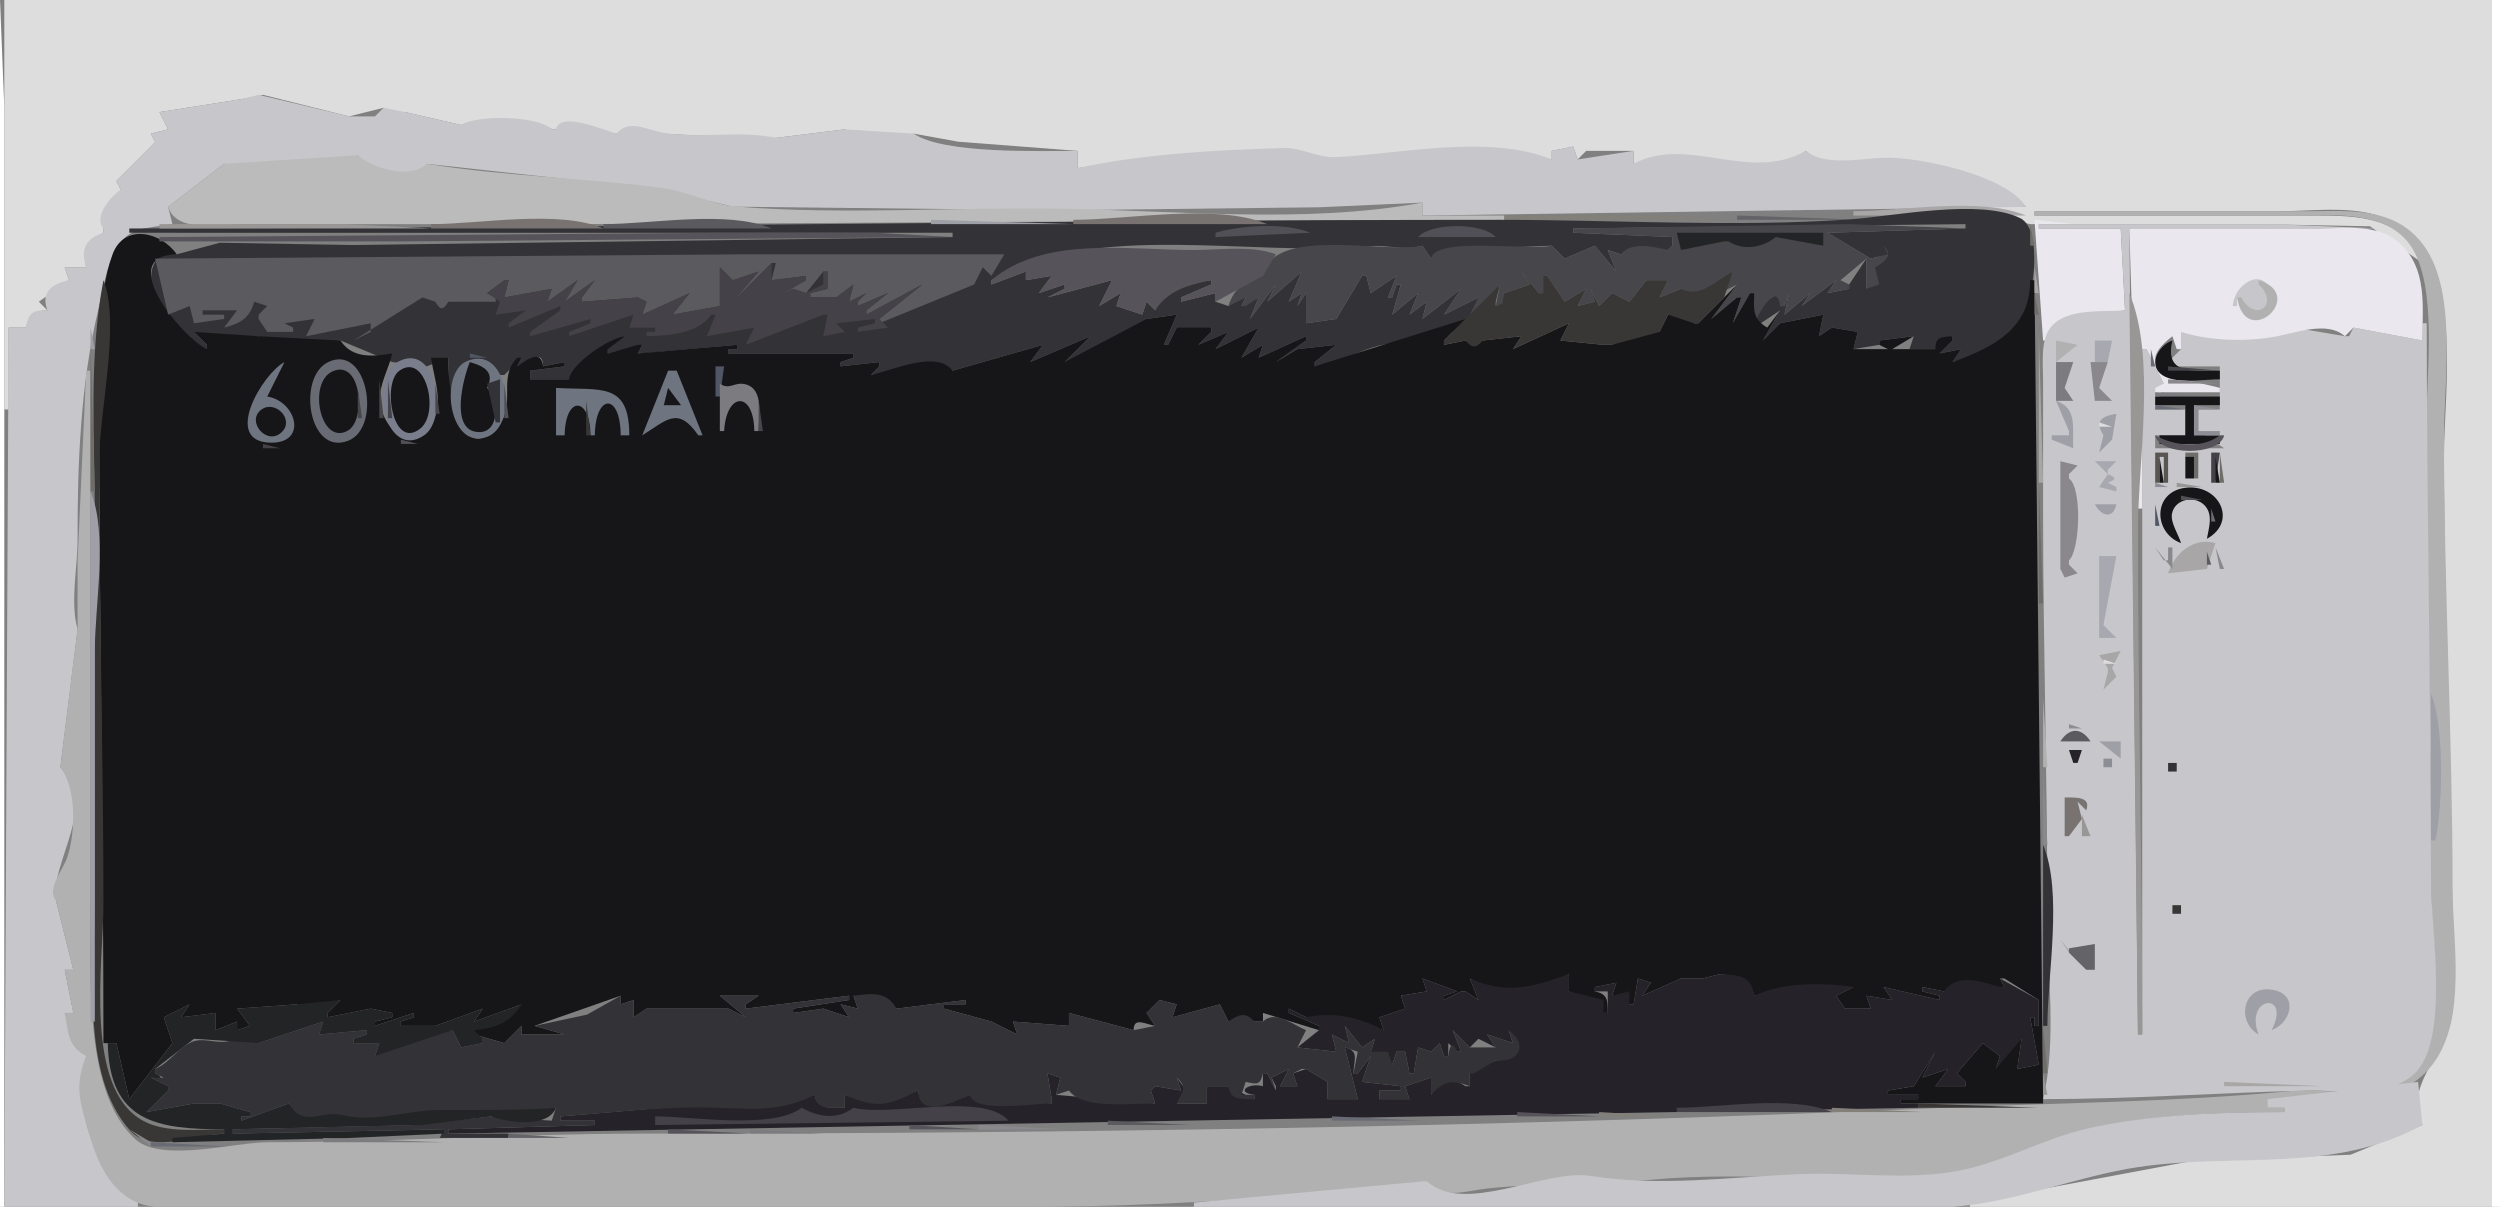 <?xml version="1.0" standalone="yes"?>
<svg xmlns="http://www.w3.org/2000/svg" xmlns:xlink="http://www.w3.org/1999/xlink" xmlns:svg="http://www.w3.org/2000/svg" xmlns:dc="http://purl.org/dc/elements/1.1/" xmlns:cc="http://web.resource.org/cc/" xmlns:rdf="http://www.w3.org/1999/02/22-rdf-syntax-ns#" width="580" height="280">
<rect width="100%" height="100%" fill="#808080" stroke="none"/>
<path style="fill:#ffffff; stroke:none;" d="M0 0L0 280L1 280L1 82L1 25L0 0z"/>
<path style="fill:#dddddd; stroke:none;" d="M1 0L1 95L2 95L2 76L6 76C6.9 72.985 7.816 72.062 11 72L9 70L16 65L15 62L20 62C19.022 57.878 20.302 55.932 24 54L24 53L28 44L27 42L36 33L35 31L39 30L37 26L56 23L61 22L81 27L89 25C90.514 27.36 91.954 28.261 94 26L107 29C110.698 27.084 124.677 27.234 128 30L129 30L143 31L154.961 31.151L180 32L196 30C200.967 32.584 206.689 32.57 212 31L222.3 32.873L250 35L250 39C265.74 36.743 282.241 35.016 297.91 34.634C301.9 34.537 305.805 36.776 309.91 36.701C325.924 36.408 343.868 32.342 360 37L360 35L365 34L366 37L368 35L379 35L379 38L380 38C392.186 31.503 406.565 43.845 419 35C422.851 39.015 432.786 36.824 438 36.849C446.92 36.893 464.051 41.258 470 48L458 48L458 49L471 52L524 52L549.83 52.499L562 61C557.822 50.246 547.058 50.001 537 50L472 50L472 49L529 49C537.244 49 547.499 47.331 555 51.417C572.08 60.721 566.999 89.702 567 106C567.003 144.959 569 184 569 223C569 228.171 569.764 234.045 568.034 239C565.453 246.392 557.979 252.72 562 261L545.339 267.899L509.004 269.256L457 279L457 280L578 280L578 0L1 0z"/>
<path style="fill:#ffffff; stroke:none;" d="M578 0L578 280L580 280L580 0L578 0z"/>
<path style="fill:#c7c7cb; stroke:none;" d="M60 22L56 23L37 26L39 30L35 31L36 33L27 42L28 44C25.493 45.815 21.686 50.222 24 53L24 54C19.803 55.371 18.609 57.866 20 62L15 62L16 65C11.921 65.868 9.449 67.763 11 72C7.558 71.862 6.593 72.597 6 76L2 76L1 280L32 280L32 279C21.689 271.153 16.937 257.452 20 245L15 235L17 235L15 225L17 225L13 209C11.341 200.616 23.318 186.101 14 178L18 146C16.209 139.551 18.021 131.757 17.999 125C17.944 107.842 18.719 88.719 22.768 72C24.009 66.878 24.856 59.381 28.649 55.434C31.404 52.566 36.317 52.686 40 52L39 48L52 38C61.204 38.955 74.447 39.624 83 36C85.775 39.646 96.275 42.213 99 38L152.83 43.88L170.039 47.946L245.17 48.781L306.001 48.089L330 47L330 50L470 48C465.758 40.739 445.18 36.302 437 36.594C431.728 36.783 423.34 38.638 419 35C405.609 42.496 391.592 31.243 379 38L379 35L366 37L365 34L360 35L360 37C345.608 31.028 324.775 35.733 309.91 36.455C305.727 36.659 301.944 34.224 297.91 34.338C282.733 34.766 265.035 35.689 250 39L250 35C241.43 35.018 218.744 35.752 212 31L196 30L180 32C171.581 30.13 162.286 32.266 153.83 30.785C149.97 30.11 146.016 27.553 143 31C138.244 29.415 129.783 26.086 129 30L128 30C124.932 26.805 110.51 26.592 107 29L94 26L89 25L87 27L81 27L60 22z"/>
<path style="fill:#bbbbbb; stroke:none;" d="M52 38L39 48C41.096 54.316 51.505 52 57 52L113 52C191.71 52 270.274 51 349 51L349 50L330 50L330 47C302.836 52.043 272.51 48.766 245 48.398C220.363 48.069 195.527 49.864 171.015 47.946C165.244 47.495 159.585 44.41 153.715 43.625C135.649 41.208 117.26 40.941 99 38C95.216 41.629 86.72 39.235 83 36L52 38z"/>
<path style="fill:#a9a6a7; stroke:none;" d="M430 49L430 50L470 50C459.488 45.589 441.434 49 430 49z"/>
<path style="fill:#b1b1b1; stroke:none;" d="M472 49L472 50L532 50C540.274 50 551.412 48.792 557.796 55.214C565.887 63.351 563 85.333 563 96C563 132.772 564 169.398 564 206C564 216.824 568.327 241.695 558.903 249.362C551.326 255.526 539.951 252.318 531 253.17C504.258 255.715 476.768 255.867 450 257.039C350.011 261.418 249.111 263 149 263C119.992 263 91.069 264.989 62 265C54.553 265.003 37.557 269.722 31.509 264.397C19.973 254.237 21 228.699 21 215L21 86L20 86L18 130L18 146L16.708 156L14 178C17.776 182.96 17.545 193.044 15.63 198.83C14.598 201.946 10.675 206.228 13 209L17 225L15 225L17 235L15 235C15.928 239.484 15.586 242.723 20 245C17.743 250.608 18.082 254.113 19.78 260C21.753 266.837 23.768 274.195 30.174 278.16C34.939 281.11 41.629 280 47 280L83 280L237 280C258.943 280 280.217 278.984 302 277.142C311.584 276.332 321.709 276.772 331 274C334.255 278.51 340.112 276.256 345 275.733C357.833 274.36 370.344 274.899 383 273.701C406.524 271.473 430.582 275.244 454 271.83C464.436 270.309 473.86 264.697 484.004 262.134C497.994 258.6 515.65 258.002 530 258L530 257L526 257L526 255C538.389 255 555.784 258.269 564.363 246.957C572.404 236.354 569 218.556 569 206C569 171.039 567 135.949 567 101C567 88.076 570.385 66.616 561.61 56.043C554.791 47.828 544.579 49 535 49L472 49z"/>
<path style="fill:#837f79; stroke:none;" d="M349 50L349 51L403 51L385 50L349 50z"/>
<path style="fill:#636368; stroke:none;" d="M403 50L403 51L433 51L403 50z"/>
<path style="fill:#333236; stroke:none;" d="M30 53L30 54L112 54.015L221 54L221 55L82 56.847L51 56.319L41 59C33.011 57.954 34.645 67.65 36.843 72.942C38.477 76.874 44.118 79.866 48 81L48 80L45 77C49.903 79.878 54.638 79.6 60 78C63.459 81.954 74.131 79.735 79 79L91 84L99 85L104 83L104 95L105 95C105.006 87.886 109.006 77.936 116 87L117 87L121 83L120 85C122.244 84.204 126 80.528 126 85L131 84L131 85L123 86L123 88L132 88L145 78L141 81L141 82L149 80L148 82L149 82L171 80L171 81L169 81L169 82L198 82L198 83L195 84L195 85L204 84L204 85L202 87C207.893 86.35 216.133 82.069 221 86L242 80L239 84L253 78L247 84C252.349 82.657 263.4 78.816 266 74L273 73L270 80L271 80L273 76L275 78L281 76L281 77L278 80L285 77L282 81L292 76L288 83L293 80L292 83L303 78L303 79L296 84L301 81L310 80L305 84L305 85C310.63 84.272 314.844 81.478 320.08 80.154C326.657 78.492 342.5 79.883 343 69L335 73L339 67L330 74L331 70L327 73L329 68L323 73L325 66L324 66L323 69L322 69L324 64L318 68L317 64L316 64L310 74L303 75L303 68L301 71L302 68L299 70L302 63L294 70L296 66L290 74L292 69L288 71L289 69L288 69L285 71L282 70L282 68L274 70L274 69L281 66L281 65C275.678 65.649 270.292 66.81 268 72L266 70L265 73L259 71L260 68L255 71L258 65L243 69L247 67L247 66L241 68L244 64L238 65L238 63L230 66L230 65C254.332 51.077 289.943 59.692 317.91 57.12C322.219 56.724 325.613 58.294 330 57L332 60L339 57.833L360 57L363 60L370 57L375 63L373 58L376 59L387 58L388 57L388 55L365 54L365 53L456 52L456 53L424 54L434 60L438 59L437 57L435 62L433 67L433 60L429 66L429 67L424 68L426 65L418 71L420 68L414 73L415 68L414 71L413 71L413 68C408.963 69.708 407.925 71.804 407 76L413 72L409 79L413 75L423 73L422 78L425 76L431 77L430 81L436 80L436 79L444 78L443 81L439 81L449 81L453 78L453 79L450 82L455 81L453 84C465.218 80.945 470.817 75.122 471.826 63C472.104 59.669 472.248 52.347 468.683 50.603C459.264 45.998 439.229 50.21 429 50.91C402.264 52.741 374.804 51 348 51C242.004 51 136.062 53 30 53z"/>
<path style="fill:#9e9fa7; stroke:none;" d="M216 51L216 52L249 52L216 51z"/>
<path style="fill:#787370; stroke:none;" d="M249 51L249 52L294 52C282.299 47.09 261.742 51 249 51z"/>
<path style="fill:#eae8ee; stroke:none;" d="M472 51L474 79L475 79C477.27 71.952 486.949 73.045 493 72L492 53L473 53L473 52L481 52L472 51z"/>
<path style="fill:#999796; stroke:none;" d="M37 52L37 53L100 53L80 52L37 52z"/>
<path style="fill:#787370; stroke:none;" d="M100 52L100 53L140 53C129.488 48.589 111.434 52 100 52z"/>
<path style="fill:#5b5b5f; stroke:none;" d="M140 52L140 53L179 53C168.726 48.689 151.172 52 140 52z"/>
<path style="fill:#47474b; stroke:none;" d="M365 53L365 54L388 55L388 57L387 58C383.404 57.208 378.621 55.978 376 59L373 58L375 63L370 57L363 60L360 57C355.056 58.287 332.879 54.725 332 60L330 57C321.602 58.972 294.964 52.242 293 64C288.863 65.08 286.272 66.841 285 71L289 69L288 71L289 71L292 69L290 74L296 66L294 70L302 63L299 70L302 68L301 71L303 68L303 75L310 74L316 64L317 64L318 68L324 64L322 69L323 69L324 66L325 66L323 73L329 68L327 73L331 70L330 74L339 67L335 73L343 69L339 77L348 66L347 71L349 70L348 73C350.514 71.396 350.585 70.499 349 68L355 66L353 63L357 68L358 68L358 64L359 64L363 70L368 67L366 71L370 70L369 67L371 71L374 68L378 70L382 65L387 65L385 69L390 67C393.524 70.645 398.937 65.4 402 63L399 68L403 66L397 74L403 69L404 69L402 75L406 68L407 68L406 75L407 75C407.879 73.036 412.214 64.908 413 71L414 71L415 68L414 73L420 68L418 71L426 65L424 68L429 67L429 66L427 65L433 60L433 67L436 66L435 62C437.399 60.694 439.303 59.28 437 57L438 59L434 60L424 54L456 53L429 52L365 53z"/>
<path style="fill:#6f6d69; stroke:none;" d="M471 52L471 57L472 57L471 52z"/>
<path style="fill:#c7c7cb; stroke:none;" d="M473 52L473 53L492 53L493 72C487.944 72.433 479.649 71.363 475.899 75.762C473.302 78.808 474.001 84.305 474 88L474 119C474 150.049 475 180.942 475 212C475 225.729 477.186 241.617 474 255C494.272 254.998 514.736 253.511 535 253.015C542.916 252.821 553.288 254.962 559.841 249.362C568.514 241.95 564 215.398 564 205C564 161.627 563 118.393 563 75L562 75L562 79L546 76L545 78L544 78L534.306 76.361L506 77L506 81L502 85L515 85L515 95L510 95L510 100L516 104L500 104L500 101L507 101L507 95L500 95L502 89L498 81L497 81L497 240L496 240L494 53L552 53L527 52L473 52z"/>
<path style="fill:#505056; stroke:none;" d="M282 54L282 55L304 54C298.251 51.588 287.918 52.251 282 54M329 55L347 55C344.03 51.601 331.97 51.601 329 55z"/>
<path style="fill:#eae8ee; stroke:none;" d="M494 53L496 118L497 118L497 81L498 81L502 89L500 90L500 91L515 91L515 90C509.095 88.255 492.393 86.93 504 78L505 81L506 81L506 77C512.626 79.1 521.121 79.341 527.996 78.066C532.666 77.199 540.046 74.401 544 78L546 76L562 79C562 71.014 563.22 62.351 556.696 56.394C551.684 51.818 544.257 53 538 53L494 53z"/>
<path style="fill:#161618; stroke:none;" d="M24 242L27 242L30 255L40 242L38 236L44 233L42 236L50 235L50 239L55 237L55 239L58 238L55 234L69 233L69 235L79 232L76 235L76 236L86 234L91 235L91 236L87 237L87 238L96 235L96 236L93 237L93 238L101 238L112 234L110 237L121 233L110 239L110 240L117 242L121 238L121 240L131 240L124 238L144 231L144 233L147 232L147 236L150 234L169 234L173 236L167 231L176 231L173 233L173 234L197 231L197 232L184 234L184 235L191 234L197 236L195 233L199 234L198 231L208 234L224 232L224 233L219 233L219 234L230 237L236 240L235 237L248 238L248 235L263 239C263 235.915 265.558 237.55 268 238L266 235L269 232L273 233L272 236L283 233L285 237L291 237L292 237L293 237L293 235L306 239L306 238L299 235L299 234L303 236L321 239L320 236L326 234L325 231L331 230L330 227L338 230L335 231L335 232L339 230L340 230L343 232L341 227C348.541 231.725 356.477 229.844 364 226L364 230L372 235L373 235C372.936 232.007 373.054 230.654 370 230L370 229L375 228L374 231L378 233L379 233L380 227L383 228L381 231L390 227L395 227L399 226C403.182 226.598 405.664 226.612 407 231L430 229L426 231L428 234L434 234L433 231L439 232L437 229L450 232L450 231L446 230L446 229L451 230L465 229L464 227L465 227L473 232L473 238L472 238L472 236L471 236L473 247L468 248L469 241L466 242L463 248L464 245L460 242L454 249L456 251L456 252L449 252L452 248L446 250L449 244L444 252L438 253L438 254L445 254L445 255L441 255L441 256L474 256L472 65L471 65C470.991 76.108 462.891 80.405 453 84L455 81L450 82L453 79L453 78C450.142 78.21 449 78.174 449 81L439 81L444 78L436 79L436 80L438 81L430 81L431 77L425 76L422 78L423 73L413 75L409 79L413 72L410 76C406.571 74.009 406.824 71.763 407 68L406 68L402 75L404 69L403 69L397 74L403 66L394 75L393 75L393 72L387 73L385 77C382.189 75.245 375.908 77.267 374 80L373 80L372 80L362 79L364 75L351 81L353 78L344 79L340 79L335 80L335 79L340 74L305 85L305 84L310 80L301 81L296 84L303 79L303 78L292 83L293 80L288 83L292 76L282 81L285 77L278 80L281 77L281 76L273 76L271 80L270 80L273 73L266 74L247 84L253 78L239 84L242 80L221 86C217.229 81.114 207.252 85.914 202 87L204 85L204 84L195 85L195 84L198 83L198 82L169 82L169 81L171 81L171 80L148 82L149 80L148 80L141 82L141 81L145 78C141.189 78.472 132.513 84.375 132 88L123 88L123 86L131 85L131 84L126 85C125.498 80.946 122.408 83.35 120 85L121 83L120 83C115.344 87.612 119.889 93.864 115.566 98.851C106.456 109.362 103.626 88.441 104 83L100 83C100.81 88.506 103.188 93.711 99.772 98.89C95.312 105.651 88.46 98.984 88.153 93C87.956 89.16 90.174 85.658 91 82C86.493 82.744 81.69 83.198 79 79L60 78L45 77L48 80L48 81C42.032 78.183 26.549 59.241 41 59C37.318 53.689 28.734 51.798 26.109 59.019C22.544 68.824 23 82.65 23 93C23 142.71 24 192.274 24 242z"/>
<path style="fill:#56545a; stroke:none;" d="M37 55L37 56L94 56L221 55L203 54L167 54L37 55z"/>
<path style="fill:#232426; stroke:none;" d="M389 54L390 58L400 56L401 56C404.564 58.218 408.744 57.504 412 55L423 57L423 54L389 54z"/>
<path style="fill:#5b5b5f; stroke:none;" d="M36 60L39 73L44 71L45 75L52 74L52 73L47 73L47 72L55 72L52 76C55.833 74.988 57.836 73.873 59 70L62 71L60 73L60 74L62 77L68 77L68 76L66 75L73 74L71 78L86 75L86 77L82 79L98 69L101 70C102.127 72.006 102.873 72.006 104 70L105 70L106 70L115 70L115 69L113 68L117 65L118 65L117 69L128 67L127 70L134 65L131 70L138 65L135 69L135 70L148 69L150 70L149 73L160 68L156 73L167 71L167 62L170 65L176 63L170 70L179 61L180 61L179 65L187 64L187 65L180 69L184 67L187 68L191 63L192 63L192 67L188 68L188 69L194 69L198 66L197 70L201 68L199 70L199 71L206 68L201 72L201 73L214 66L204 74L204 75L226 66L228 62L230 64L233 59L173 59L36 60z"/>
<path style="fill:#56545a; stroke:none;" d="M230 65L230 66L238 63L238 65L244 64L241 68L247 66L247 67L243 69L258 65L255 71L260 68L259 71L265 73L266 70L268 72C271.042 67.308 275.696 66.093 281 65L281 66L274 69L274 70L282 68L282 70L293 64L296 59C290.508 56.869 282.88 57.993 277 58C261.306 58.019 242.431 54.645 230 65z"/>
<path style="fill:#444248; stroke:none;" d="M179 61L170 70L176 63L170 65L167 62L167 71L156 73L160 68L149 73L150 70L148 69L135 70L135 69L138 65L131 70L134 65L127 70L128 67L117 69L118 65L117 65L113 68L116 70L115 73L122 72L118 75L118 76L130 71L130 72L123 77L123 78L137 74L137 75L132 77L132 78L147 73L146 76L152 76L152 77L150 77L150 78C155.129 77.865 161.888 77.441 165 73L166 73L164 78L175 76L173 80L191 73L192 73L191 78L196 77L194 75L203 74L203 75L199 76L199 77L206 76L204 74L214 66L201 73L201 72L206 68L199 71L199 70L201 68L197 70L198 66L194 69L188 69L188 68L192 67L192 63L191 63L191 66L187 68L184 67L180 69L187 65L187 64L179 65L179 61z"/>
<path style="fill:#a9a6a7; stroke:none;" d="M472 62L472 68L473 68L472 62z"/>
<path style="fill:#383735; stroke:none;" d="M353 63L355 66L349 68L348 73L349 70L347 71L347 70L348 66L335 79L335 80L340 79C341.556 80.813 342.444 80.813 344 79L353 78L351 81L364 75L362 79L372 80L373 80L374 80L385 77L387 73L393 75L394 75L400 69L402 63C398.14 65.07 394.438 69.273 390 67L385 69L387 65L382 65L378 70L374 68L371 71L369 67L370 70L366 71L368 67L363 70L359 64L358 64L358 68L357 68L353 63z"/>
<path style="fill:#c7c7cb; stroke:none;" d="M518 71L519 71L519 69C520.801 71.879 527.826 75.87 527.093 69.075C526.277 61.507 518.451 65.091 518 71z"/>
<path style="fill:#383735; stroke:none;" d="M24 65C20.517 82.958 22 101.747 22 120L22 209C22 224.921 18.565 249.284 30.185 262.276C35.177 267.858 45.574 263.133 52 263L52 262C46.156 262 38.652 262.929 33.3 260.076C19.285 252.605 24 222.896 24 210C24 175.611 23 141.386 23 107C23 95.585 27.985 75.208 24 65z"/>
<path style="fill:#b1b1b1; stroke:none;" d="M524 65L524 66C528.996 70.563 523.161 75.049 520 69L519 69C520.991 81.486 535.425 68.469 524 65z"/>
<path style="fill:#6f6d69; stroke:none;" d="M472 68L472 73L473 73L472 68z"/>
<path style="fill:#999796; stroke:none;" d="M494 68L496 240L497 240C497 200.977 496 161.954 496 123C496 106.891 500.308 82.998 494 68z"/>
<path style="fill:#9e9fa7; stroke:none;" d="M21 76L21 81L22 81L21 76z"/>
<path style="fill:#a9a6a7; stroke:none;" d="M473 77L473 112L474 112L473 77z"/>
<path style="fill:#8a888d; stroke:none;" d="M502.667 78.333L503.333 78.667L502.667 78.333z"/>
<path style="fill:#b1b1b1; stroke:none;" d="M477 79L477 84L482 80L477 79z"/>
<path style="fill:#a8a8b1; stroke:none;" d="M486 79L486 84L489 84L490 79L486 79z"/>
<path style="fill:#161618; stroke:none;" d="M515 88L515 86C508.851 86 502.061 87.099 504 79C500.657 80.11 497.903 85.223 502.318 87.397C505.68 89.052 511.326 88 515 88z"/>
<path style="fill:#6f6d69; stroke:none;" d="M504.333 79.667L504.667 80.333L504.333 79.667M21 81L21 114L22 114L21 81z"/>
<path style="fill:#696b74; stroke:none;" d="M499 81L499 85L500 85L499 81z"/>
<path style="fill:#505663; stroke:none;" d="M109 82L109 83L113 83L109 82z"/>
<path style="fill:#696b74; stroke:none;" d="M76.059 84.047C68.874 87.648 71.59 105.872 80.811 102.238C88.684 99.136 85.2 79.466 76.059 84.047z"/>
<path style="fill:#7a7e8c; stroke:none;" d="M92.148 84.032C85.209 87.989 89.578 107.091 98.427 100.971C104.144 97.018 101.234 78.852 92.148 84.032z"/>
<path style="fill:#6e7480; stroke:none;" d="M108.148 83.863C101.846 86.749 104.124 104.539 112.942 101.377C120.561 98.646 117.835 79.425 108.148 83.863M62 92L66 84C60.959 86.612 51.307 102.704 63 102.704C71.425 102.704 68.736 93.052 62 92z"/>
<path style="fill:#161618; stroke:none;" d="M109 84C107.557 87.405 104.165 100.052 111.05 100.248C116.157 100.394 115.607 92.278 113 90C114.822 86.399 112.451 84.994 109 84z"/>
<path style="fill:#7c7c80; stroke:none;" d="M477 84L477 93L481 93L479 90L481 84L477 84z"/>
<path style="fill:#8a888d; stroke:none;" d="M485 84L486 93L490 93L487 90L489 84L485 84z"/>
<path style="fill:#161618; stroke:none;" d="M77.144 86.161C71.32 88.764 74.315 103.491 80.686 99.914C85.026 97.477 83.862 83.159 77.144 86.161M92.603 86.047C88.587 88.983 91.077 104.682 97.567 99.377C102.076 95.692 98.741 81.56 92.603 86.047z"/>
<path style="fill:#505663; stroke:none;" d="M166 85L166 92L167 92L168 85L166 85z"/>
<path style="fill:#47474b; stroke:none;" d="M503 85L503 86L515 86L503 85z"/>
<path style="fill:#6e7480; stroke:none;" d="M155 86L149 101C154.638 97.516 157.252 94.094 162 101L163 101L157 86L155 86z"/>
<path style="fill:#47474b; stroke:none;" d="M88 88L88 97L89 97L88 88z"/>
<path style="fill:#444248; stroke:none;" d="M90 88L90 97L91 97L90 88z"/>
<path style="fill:#333236; stroke:none;" d="M113 89L115 98L116 98L116 88L113 89z"/>
<path style="fill:#8a888d; stroke:none;" d="M503 88L503 89L515 89L503 88z"/>
<path style="fill:#47474b; stroke:none;" d="M101 89L101 96L102 96L101 89z"/>
<path style="fill:#505056; stroke:none;" d="M117 89L117 97L118 97L117 89z"/>
<path style="fill:#7c7c80; stroke:none;" d="M167 89L167 100L168 100C168.5 90.88 174.889 90.625 175 100L176 100C176 96.62 177.317 90.309 173 89.167C170.386 88.475 169.295 90.607 167 89z"/>
<path style="fill:#47474b; stroke:none;" d="M83 90L83 97L84 97L83 90z"/>
<path style="fill:#6e7480; stroke:none;" d="M129 90L129 101L131 101C131.109 91.811 136.891 91.811 137 101L138 101C138.115 91.241 143.965 91.082 144 101L146 101C145.99 88.486 139.372 90.623 129 90z"/>
<path style="fill:#161618; stroke:none;" d="M155 90L154 94L158 94L155 90z"/>
<path style="fill:#7c7c80; stroke:none;" d="M500 91L500 92L515 92L500 91z"/>
<path style="fill:#161618; stroke:none;" d="M500 92L500 94L507 94L507 101L501 101L501 103L515 103L515 101L509 101L509 94L515 94L515 92L500 92z"/>
<path style="fill:#383735; stroke:none;" d="M136 93L136 101L137 101L136 93z"/>
<path style="fill:#47474b; stroke:none;" d="M176 93L176 100L177 100L176 93z"/>
<path style="fill:#9e9fa7; stroke:none;" d="M477 93L480 100L480 101L476 101L476 102L481 104C480.708 99.471 482.123 94.701 477 93z"/>
<path style="fill:#161618; stroke:none;" d="M60.607 95.047C57.014 97.744 61.952 103.587 65.378 100.239C68.395 97.291 63.771 92.672 60.607 95.047z"/>
<path style="fill:#696b74; stroke:none;" d="M500 94L500 95L507 95L500 94z"/>
<path style="fill:#8d8d95; stroke:none;" d="M509 94L509 101L515 101L515 100L510 100L510 95L515 95L509 94z"/>
<path style="fill:#9e9fa7; stroke:none;" d="M488 101L487 105L490 102L491 96C487.484 96.578 485.928 97.703 488 101z"/>
<path style="fill:#dddddd; stroke:none;" d="M487 98L487 99L490 99L487 98z"/>
<path style="fill:#56545a; stroke:none;" d="M500 101C501.032 105.814 514.968 105.814 516 101L515 101C510.79 104.19 504.477 103.49 500 101z"/>
<path style="fill:#505056; stroke:none;" d="M93 102L93 103L97 103L93 102z"/>
<path style="fill:#444248; stroke:none;" d="M61 103L61 104L65 104L61 103z"/>
<path style="fill:#595551; stroke:none;" d="M500 105L500 112L501 112L501 106L502 106L502 112L503 112L503 105L500 105z"/>
<path style="fill:#6f6d69; stroke:none;" d="M507 105L507 106L509 111L510 111L510 105L507 105z"/>
<path style="fill:#444248; stroke:none;" d="M513 105L513 112L514 112L515 105L513 105z"/>
<path style="fill:#6f6d69; stroke:none;" d="M515 105L515 112L516 112L515 105z"/>
<path style="fill:#161618; stroke:none;" d="M501 106L501 112L502 112L501 106M507 106L507 111L509 111L509 106L507 106M514 106L514 112L515 112L514 106z"/>
<path style="fill:#8a888d; stroke:none;" d="M478 107L478 132L479 134L482 133L480 131L480 130C482.51 127.909 483.15 113.202 480 111L480 110L482 108L478 107z"/>
<path style="fill:#a8a8b1; stroke:none;" d="M486 107L489 110L487 113L491 114L491 113L489 112C491.047 111.213 491.047 110.787 489 110L489 109L491 107L486 107z"/>
<path style="fill:#999796; stroke:none;" d="M505 112L505 113L511 113L505 112z"/>
<path style="fill:#6f6d69; stroke:none;" d="M473 112L473 140L474 140L473 112z"/>
<path style="fill:#8d8d95; stroke:none;" d="M500 112L500 113L503 113L500 112z"/>
<path style="fill:#161618; stroke:none;" d="M506 126C505.432 123.994 503.484 121.257 503.902 119.15C504.594 115.659 509.34 114.874 511.553 117.336C513.486 119.487 512.433 122.497 512 125C519.305 120.972 514.725 112.186 507.005 113.164C499.338 114.134 499.556 123.631 506 126z"/>
<path style="fill:#9e9fa7; stroke:none;" d="M21 114L21 237L22 237L22 151C22 140.366 25.108 123.789 21 114z"/>
<path style="fill:#505056; stroke:none;" d="M506 115L506 116L511 116L506 115z"/>
<path style="fill:#9e9fa7; stroke:none;" d="M486 117C487.473 119.76 490.223 120.551 491 117L486 117z"/>
<path style="fill:#505663; stroke:none;" d="M500 117L500 122L501 122L500 117z"/>
<path style="fill:#696b74; stroke:none;" d="M513 118L513 121L514 121L513 118z"/>
<path style="fill:#8d8d95; stroke:none;" d="M487 124L491 121L487 124z"/>
<path style="fill:#636368; stroke:none;" d="M511.333 123.667L511.667 124.333L511.333 123.667z"/>
<path style="fill:#a9a6a7; stroke:none;" d="M503 133L512 132L514 126C508.827 124.563 504.502 128.363 503 133z"/>
<path style="fill:#8a888d; stroke:none;" d="M500 127L504 132L504 127L503 127L503 130L502 130L500 127M514 127L515 132L516 132L514 127z"/>
<path style="fill:#5b5b5f; stroke:none;" d="M512 128L512 131L513 131L512 128z"/>
<path style="fill:#a8a8b1; stroke:none;" d="M487 129L487 148L491 148L488 145L491 129L487 129z"/>
<path style="fill:#a9a6a7; stroke:none;" d="M487 152L489 155L489 156L488 160L491 157L490 155L492 151L487 152z"/>
<path style="fill:#dddddd; stroke:none;" d="M488 153L488 154L491 154L488 153z"/>
<path style="fill:#9e9fa7; stroke:none;" d="M564 161L564 195L565 195C566.72 187.059 567.156 168.52 564 161z"/>
<path style="fill:#b1b1b1; stroke:none;" d="M474 162L474 178L475 178L474 162z"/>
<path style="fill:#8d8d95; stroke:none;" d="M480 168L480 169L483 169L480 168z"/>
<path style="fill:#5b5b5f; stroke:none;" d="M478 172L485 172C482.877 168.736 480.123 168.736 478 172z"/>
<path style="fill:#9e9fa7; stroke:none;" d="M487 172L492 176L492 172L487 172z"/>
<path style="fill:#5b5b5f; stroke:none;" d="M479 174L478 177L479 174z"/>
<path style="fill:#252329; stroke:none;" d="M480 174L481 177L482 177L483 174L480 174z"/>
<path style="fill:#5b5b5f; stroke:none;" d="M483 174L485 177L483 174z"/>
<path style="fill:#8d8d95; stroke:none;" d="M488 176L488 178L490 178L490 176L488 176z"/>
<path style="fill:#333236; stroke:none;" d="M503 177L503 179L505 179L505 177L503 177z"/>
<path style="fill:#8a888d; stroke:none;" d="M474 178L474 196L475 196L474 178z"/>
<path style="fill:#787370; stroke:none;" d="M479 185L479 186L479 194L480 194L483 190L482 186L484 188C485.235 184.725 481.499 185.041 479 185z"/>
<path style="fill:#999796; stroke:none;" d="M483 189L483 194L485 194L483 189z"/>
<path style="fill:#636368; stroke:none;" d="M504.667 194.333L505.333 194.667L504.667 194.333z"/>
<path style="fill:#333236; stroke:none;" d="M474 196L474 238L475 238C475 226.043 478.611 206.988 474 196z"/>
<path style="fill:#56545a; stroke:none;" d="M479 206L482 203L479 206z"/>
<path style="fill:#6f6d69; stroke:none;" d="M483 204L485 209L483 204z"/>
<path style="fill:#333236; stroke:none;" d="M479 208L483 210L479 208z"/>
<path style="fill:#383735; stroke:none;" d="M504 210L504 212L506 212L506 210L504 210z"/>
<path style="fill:#a9a6a7; stroke:none;" d="M478 218L483 224L480 221L478 218z"/>
<path style="fill:#636368; stroke:none;" d="M480 220L480 221L484 225L486 225L486 219L480 220z"/>
<path style="fill:#b1b1b1; stroke:none;" d="M484.333 221.667L484.667 222.333L484.333 221.667z"/>
<path style="fill:#333236; stroke:none;" d="M479.667 223.333L480.333 223.667L479.667 223.333z"/>
<path style="fill:#252329; stroke:none;" d="M341 227L343 232L340 230L339 230L335 232L335 231L338 230L330 227L331 230L325 231L326 234L320 236L321 239C315.222 235.973 309.442 234.699 303 236L299 234L299 235L306 238L306 239L301 243L310 244L309 240L313 242L312 238L316 243L319 241L318 244L323 247L324 244L326 244L327 249L328 249L329 243L332 244L334 242L335 245L336 245L336 242L338 244L339 244L337 239L341 243L343 241L347 243L345 240L351 242L350 239C353.574 242.867 352.199 245.913 347 246L341 249L341 252L340 252C336.396 249.521 334.362 250.533 332 254L332 250L326 252L327 255L320 255L320 253L325 253L325 252L316 251L318 245L315 249L314 249C314.065 245.941 315.448 243.758 312 243L315 255L308 255L308 251L303 248L300 249L301 252L297 252L299 248L295 250L296 252L296 253L294 249L293 249L293 252C289.667 251.099 286.485 253.453 291 254L291 255L285 252L280 252L280 256L273 256L276 254L273 250L274 253L268 252L267 253L268 256L245 254L246 250L243 249L244 255L244 256L225 254C221.129 255.22 213.95 259.398 213 253C205.43 255.596 203.959 256.448 196 254L196 257C193.027 256.988 189.508 257.465 189 254L130 259L130 260L138 260L138 261L104 262L104 263L445 257L445 256L441 256L441 255L445 255L445 254L438 254L438 253L444 252L449 244L446 250L452 248L449 252L456 252L456 251L454 249L460 242L464 245L463 248L469 241L468 248L473 247L471 236L472 236L472 238L473 238L473 232L464 227L465 229L464 229C459.645 227.741 453.978 225.672 451 230L446 229L446 230L450 231L450 232L437 229L439 232L433 231L434 234L428 234L426 231L430 229C423.12 227.892 413.391 227.907 407 231C406.178 226.075 403.374 226.322 399 226L395 227L390 227L381 231L383 228L380 227L379 233L378 233L378 230L374 231L375 228L370 229L370 230L373 230L373 235L372 235L372 232L364 230L364 226C355.449 229.059 349.662 230.794 341 227z"/>
<path style="fill:#696b74; stroke:none;" d="M504.667 226.333L505.333 226.667L504.667 226.333z"/>
<path style="fill:#333236; stroke:none;" d="M504.667 227.333L505.333 227.667L504.667 227.333z"/>
<path style="fill:#9e9fa7; stroke:none;" d="M524 240C520.503 231.069 531.754 229.9 527 239C531.683 237.277 533.417 230.43 526.907 229.582C520.187 228.706 518.841 237.153 524 240z"/>
<path style="fill:#333236; stroke:none;" d="M198 231L199 234L195 233L197 236L191 234L184 235L184 234L197 232L197 231L173 234L173 233L176 231L167 231L173 236L169 234L150 234L147 236L147 232L144 233L144 231L136.17 235.399L124 238L131 240L121 240L121 238L117 242L110 240L110 241L112 241L112 242L107 243L105 239C97.939 240.326 92.541 239.888 87 245L88 242L82 242L82 241L85 240L85 239L74 240L75 237L60 242C59.406 238.413 55.377 241.065 52.866 241.588C50.068 242.171 47.104 240.582 44.431 241.773C41.189 243.217 39.362 246.547 36 248L36 249L38 250L35 250L39 252L39 253L34 258L45 256L51 256L58 258L58 259L56 259L56 260L67 256C69.559 262.367 75.239 258.05 80.427 259.308C86.389 260.753 95.047 258.614 101.196 257.969C110.394 257.005 119.636 258.192 129 257L128 260L114 259L96 261L54 262L54 263L103 262L102 264L118 264L118 263L104 263L104 262L138 261L138 260L130 260L130 259C140.759 258.284 151.307 256.91 162.17 256.91C172.209 256.91 179.832 258.658 189 254C189.451 257.592 192.782 256.987 196 257L196 254C203.445 257.301 205.997 256.558 213 253C213.355 259.765 221.192 255.661 225 254C225.923 258.308 239.386 256 244 256L244 255L243 249L246 250L245 254L248 253C251.23 257.478 262.547 255.94 268 256L267 253L268 252L274 253L273 250C275.622 252.408 274.299 253.202 273 256L280 256L280 252L285 252C285.414 255.297 287.922 254.95 291 255L291 254L288 254L289 251C291.711 251.577 292.395 251.768 293 249L294 249L296 253L295 250L299 248L297 252L301 252L300 249L302 248L303 248L308 251L308 255L315 255L312 243L315 244L314 249L315 249L318 245L316 251L325 252L325 253L320 253L320 255L327 255L326 252L332 250L332 254C335.042 250.694 336.857 250.471 341 252L341 249L342 249L347 246C352.366 246.703 354.692 242.314 350 239L351 242L345 240L347 243L341 243L337 239L339 244L338 244C336.937 241.236 336.26 242.789 336 245L335 245L334 242L332 244L329 243L328 249L327 249L326 244L324 244L323 247L322 244L318 244L319 241L316 243L312 238L313 242L309 240L310 244L301 243L303 239C299.85 237.71 295.883 234.241 293 237L292 237L291 237C288.971 234.679 287.387 235.337 285 237L283 233L272 236L273 233L269 232L266 235L268 238L263 239L248 235L248 238L235 237L236 240L230 237L219 234L219 233L224 233L224 232L208 234C205.613 229.868 202.25 230.511 198 231z"/>
<path style="fill:#232426; stroke:none;" d="M69 233L55 234L58 238L55 239L55 237L50 239L50 235L42 236L44 233L38 236L40 242L30 255L27 242L25 242C25.39 260.314 36.435 262 52 262L52 263L40 264L40 265L81 264.015L103 263L103 262L54 263L54 262L98 261L114 259C118.063 260.485 127.101 261.76 129 257C119.713 257.617 111.182 257.522 102 257.519C94.68 257.516 86.766 260.486 79.59 258.728C74.233 257.415 70.655 261.954 67 256L56 260L56 259L58 259L58 258L51 256L45 256L34 258L39 253L39 252L35 250C36.709 250.311 38.499 250.087 36 249L36 248L45 241L60 242L75 237L74 240L85 239L85 240L82 241L82 242L88 242L87 245L105 239L107 243L112 242L112 241L110 239C114.854 238.563 118.389 237.248 121 233L110 237L112 234L101 238L93 238L93 237L96 236L96 235L87 238L87 237L91 236L91 235L86 234L76 236L76 235L79 232L69 233z"/>
<path style="fill:#6f6d69; stroke:none;" d="M474 238L474 249L475 249L474 238z"/>
<path style="fill:#999796; stroke:none;" d="M474 249L474 254L475 254L474 249z"/>
<path style="fill:#a9a6a7; stroke:none;" d="M516 251L516 252L539 252L516 251z"/>
<path style="fill:#c7c7cb; stroke:none;" d="M526 255L526 257L530 257L530 258C515.307 258 498.333 258.555 484.004 261.889C473.775 264.269 464.4 269.822 454 271.678C441.642 273.884 429.765 271.879 417.424 272.396C401.23 273.074 385.028 275.369 369 272.814C358.437 271.13 339.622 282.047 331 274L277 279L277 280L395 280C414.466 280 434.603 281.498 454 279.907C467.866 278.769 482.317 272.794 496.17 270.745C518.837 267.391 541.359 272.361 562 261L561 251L526 255z"/>
<path style="fill:#383735; stroke:none;" d="M445 256L445 257L473 257L445 256z"/>
<path style="fill:#444248; stroke:none;" d="M186 257C179.232 262.128 160.551 258.994 152 259L152 261L234 260C228.075 253.22 206.571 259.197 198 257C194.25 259.841 189.982 259.215 186 257M389 257L389 258L425 258C415.44 253.989 399.387 257 389 257z"/>
<path style="fill:#837f79; stroke:none;" d="M425 257L425 258L446 258L425 257z"/>
<path style="fill:#56545a; stroke:none;" d="M352 258L352 259L371 259L352 258z"/>
<path style="fill:#837f79; stroke:none;" d="M371 258L371 259L388 259L371 258z"/>
<path style="fill:#696b74; stroke:none;" d="M309 259L309 260L330 260L309 259z"/>
<path style="fill:#5b5b5f; stroke:none;" d="M257 260L257 261L276 261L257 260z"/>
<path style="fill:#56545a; stroke:none;" d="M211 261L211 262L227 262L211 261z"/>
<path style="fill:#8a888d; stroke:none;" d="M227 261L227 262L247 262L227 261M30 262L35 266L35 265L30 262z"/>
<path style="fill:#56545a; stroke:none;" d="M155 262L155 263L174 263L155 262z"/>
<path style="fill:#7c7c80; stroke:none;" d="M174 262L174 263L191 263L174 262z"/>
<path style="fill:#636368; stroke:none;" d="M118 263L118 264L132 264L118 263z"/>
<path style="fill:#7c7c80; stroke:none;" d="M75 264L75 265L103 265L75 264z"/>
<path style="fill:#696b74; stroke:none;" d="M35 265L35 266L53 266L35 265z"/>
</svg>
